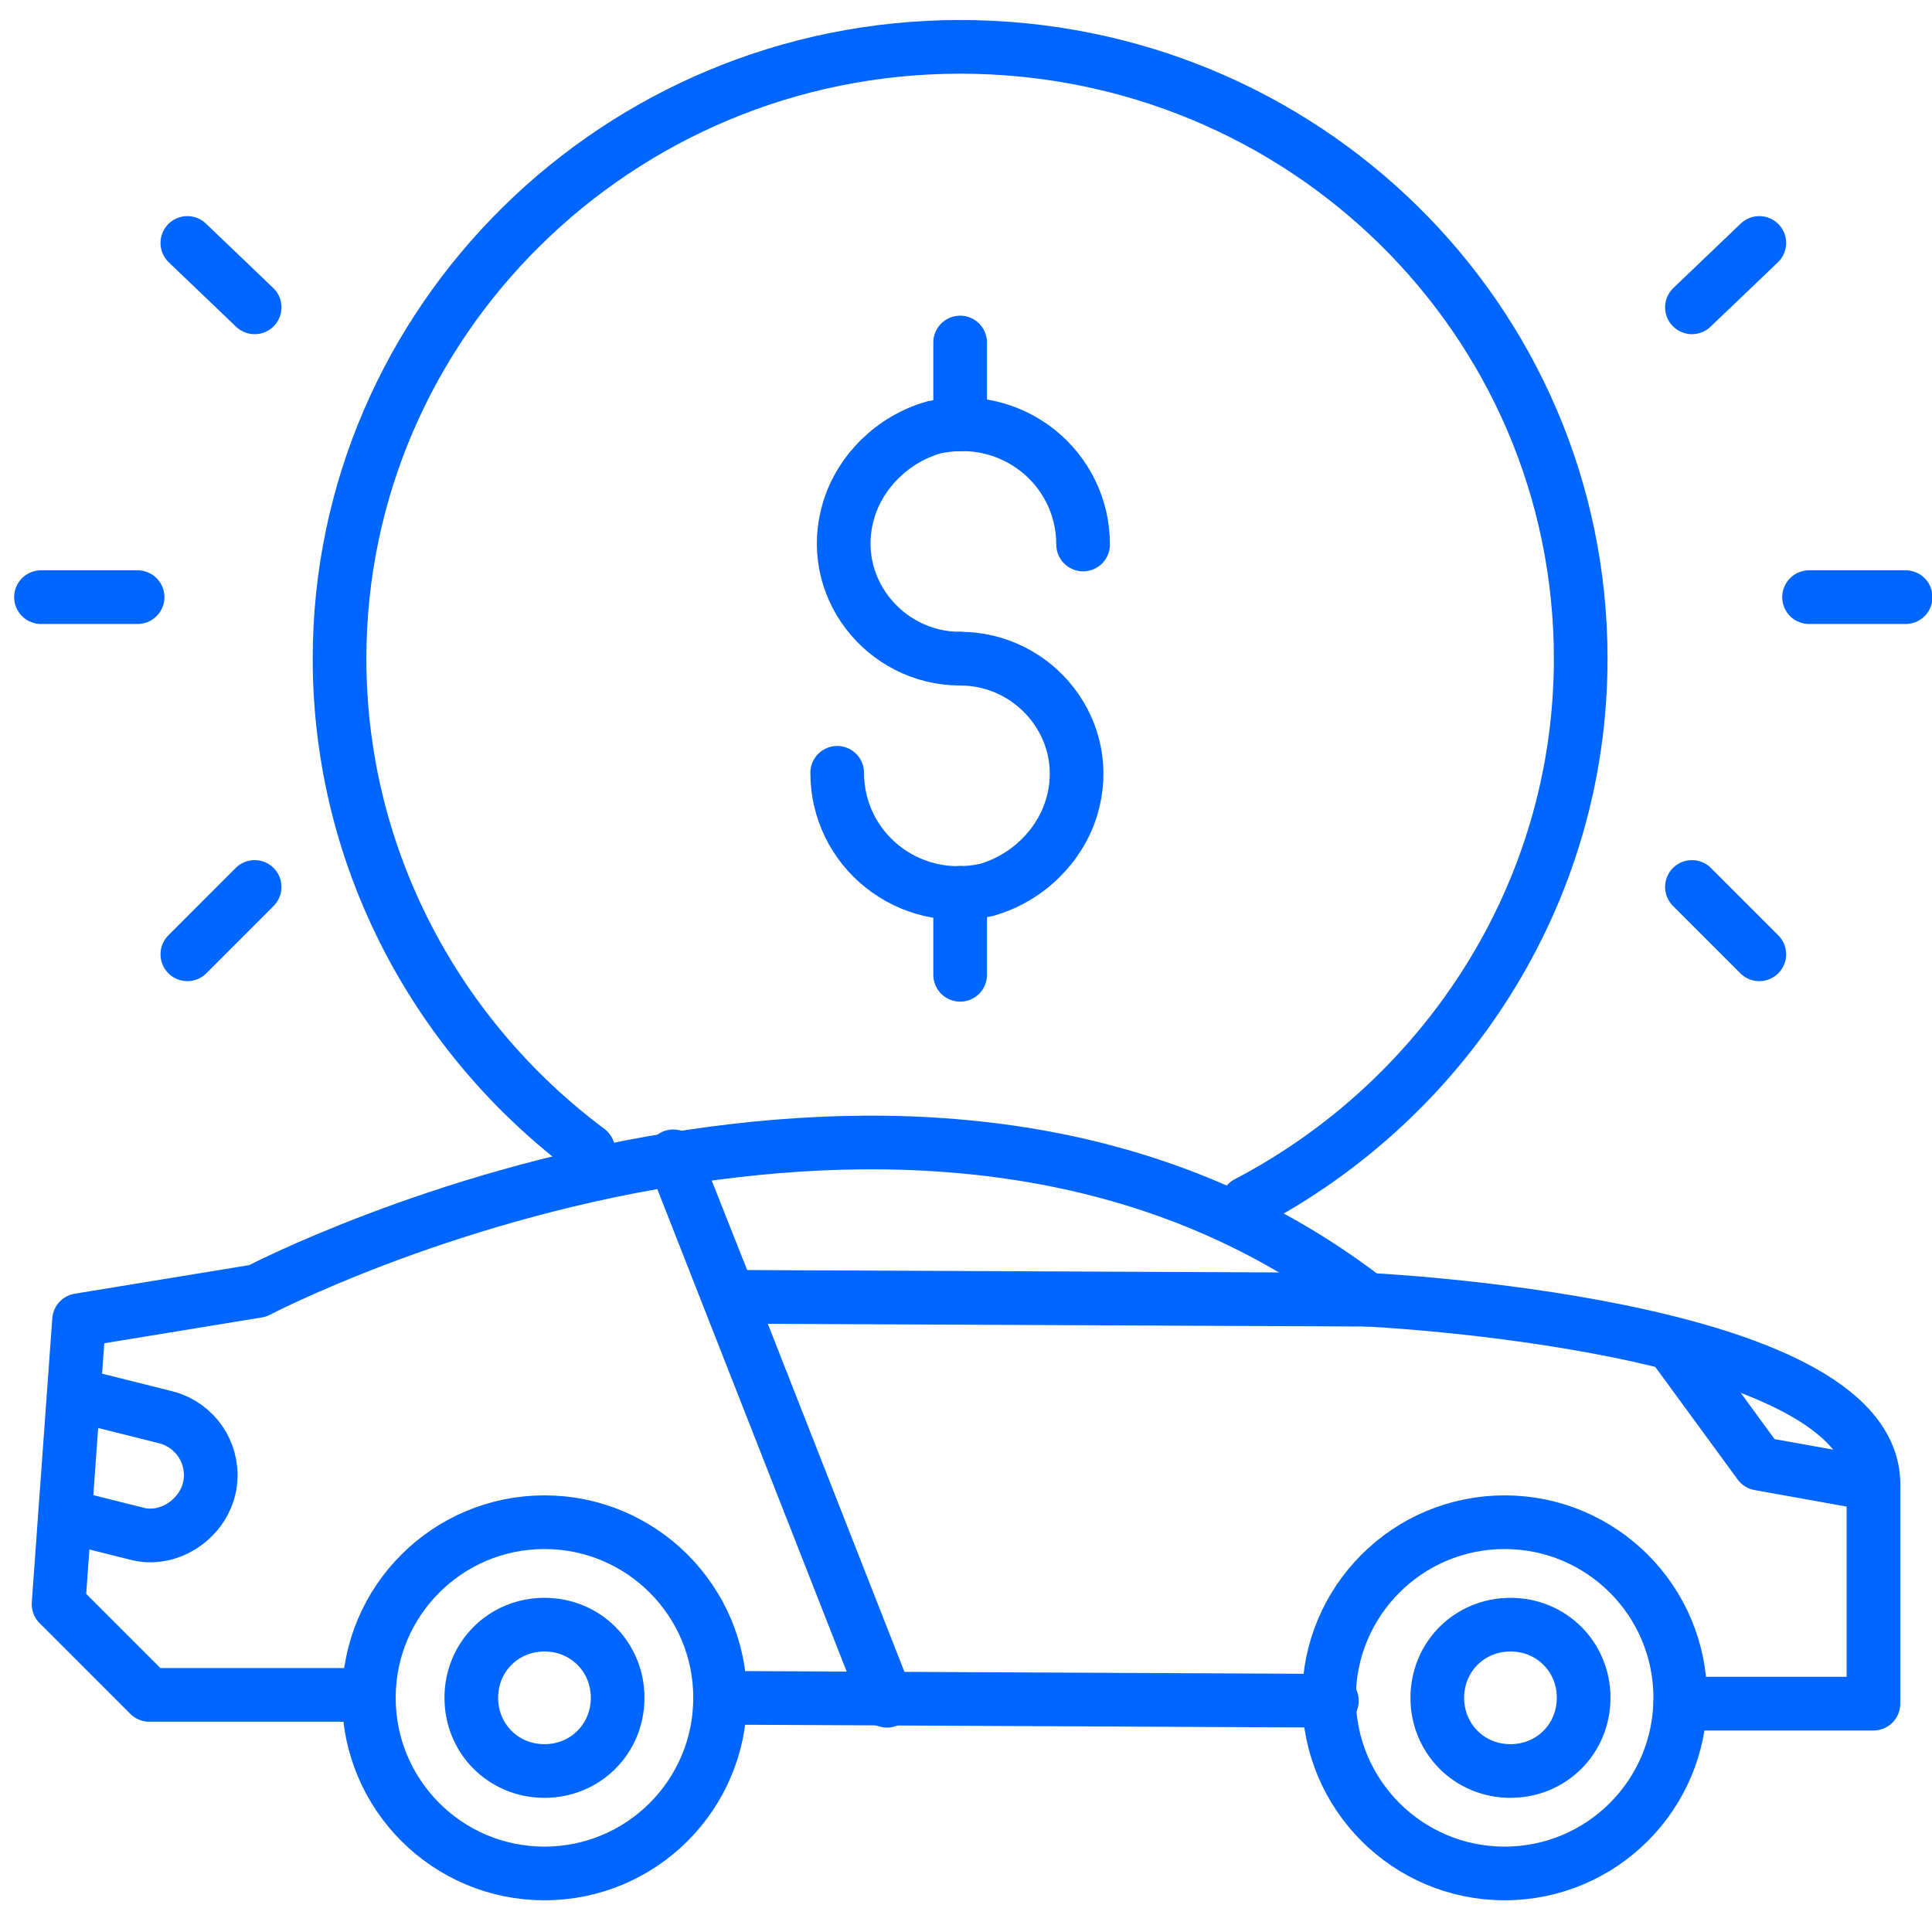 <svg width="36" height="36" viewBox="0 0 36 36" fill="none" xmlns="http://www.w3.org/2000/svg">
<path d="M24.818 31.691L13.418 31.636" stroke="#0165FF" stroke-miterlimit="10" stroke-linecap="round" stroke-linejoin="round"/>
<path d="M31.309 31.745H34.909C34.909 31.745 34.909 30.655 34.909 27.655C34.909 24.655 25.473 24.218 25.473 24.218C21.436 21.109 16.582 20.945 12.545 21.6C8.127 22.309 4.8 24.055 4.8 24.055L1.473 24.6L1.091 29.891L2.782 31.582H6.873" stroke="#0165FF" stroke-miterlimit="10" stroke-linecap="round" stroke-linejoin="round"/>
<path d="M25.473 24.218L13.582 24.164L12.545 21.546L16.527 31.691" stroke="#0165FF" stroke-miterlimit="10" stroke-linecap="round" stroke-linejoin="round"/>
<path d="M10.145 34.909C11.953 34.909 13.418 33.444 13.418 31.636C13.418 29.829 11.953 28.364 10.145 28.364C8.338 28.364 6.873 29.829 6.873 31.636C6.873 33.444 8.338 34.909 10.145 34.909Z" stroke="#0165FF" stroke-miterlimit="10" stroke-linecap="round" stroke-linejoin="round"/>
<path d="M10.145 33C9.382 33 8.782 32.4 8.782 31.636C8.782 30.873 9.382 30.273 10.145 30.273C10.909 30.273 11.509 30.873 11.509 31.636C11.509 32.4 10.909 33 10.145 33Z" stroke="#0165FF" stroke-miterlimit="10" stroke-linecap="round" stroke-linejoin="round"/>
<path d="M28.145 33C27.382 33 26.782 32.4 26.782 31.636C26.782 30.873 27.382 30.273 28.145 30.273C28.909 30.273 29.509 30.873 29.509 31.636C29.509 32.4 28.909 33 28.145 33Z" stroke="#0165FF" stroke-miterlimit="10" stroke-linecap="round" stroke-linejoin="round"/>
<path d="M28.036 34.909C29.844 34.909 31.309 33.444 31.309 31.636C31.309 29.829 29.844 28.364 28.036 28.364C26.229 28.364 24.764 29.829 24.764 31.636C24.764 33.444 26.229 34.909 28.036 34.909Z" stroke="#0165FF" stroke-miterlimit="10" stroke-linecap="round" stroke-linejoin="round"/>
<path d="M31.145 25.036L32.782 27.273L34.909 27.655" stroke="#0165FF" stroke-miterlimit="10" stroke-linecap="round" stroke-linejoin="round"/>
<path d="M17.891 12.273C16.473 12.273 15.382 10.909 15.818 9.491C16.036 8.782 16.636 8.182 17.4 7.964C18.873 7.636 20.182 8.727 20.182 10.146" stroke="#0165FF" stroke-miterlimit="10" stroke-linecap="round" stroke-linejoin="round"/>
<path d="M17.891 12.273C19.309 12.273 20.4 13.636 19.964 15.055C19.746 15.764 19.146 16.364 18.382 16.582C16.909 16.909 15.6 15.818 15.6 14.4" stroke="#0165FF" stroke-miterlimit="10" stroke-linecap="round" stroke-linejoin="round"/>
<path d="M17.891 7.909V6.382" stroke="#0165FF" stroke-miterlimit="10" stroke-linecap="round" stroke-linejoin="round"/>
<path d="M17.891 18.164V16.636" stroke="#0165FF" stroke-miterlimit="10" stroke-linecap="round" stroke-linejoin="round"/>
<path d="M23.236 22.418C26.891 20.509 29.454 16.691 29.454 12.273C29.454 5.945 24.273 0.873 17.891 0.873C11.509 0.873 6.327 6 6.327 12.273C6.327 16.036 8.182 19.364 10.963 21.436" stroke="#0165FF" stroke-miterlimit="10" stroke-linecap="round" stroke-linejoin="round"/>
<path d="M1.527 26.018L3.054 26.4C3.545 26.509 3.927 26.945 3.927 27.491C3.927 28.2 3.218 28.745 2.564 28.582L1.473 28.309" stroke="#0165FF" stroke-miterlimit="10" stroke-linecap="round" stroke-linejoin="round"/>
<path d="M4.745 16.527L3.491 17.782" stroke="#0165FF" stroke-miterlimit="10" stroke-linecap="round" stroke-linejoin="round"/>
<path d="M2.564 11.127H0.764" stroke="#0165FF" stroke-miterlimit="10" stroke-linecap="round" stroke-linejoin="round"/>
<path d="M3.491 4.527L4.745 5.727" stroke="#0165FF" stroke-miterlimit="10" stroke-linecap="round" stroke-linejoin="round"/>
<path d="M31.527 16.527L32.782 17.782" stroke="#0165FF" stroke-miterlimit="10" stroke-linecap="round" stroke-linejoin="round"/>
<path d="M33.709 11.127H35.509" stroke="#0165FF" stroke-miterlimit="10" stroke-linecap="round" stroke-linejoin="round"/>
<path d="M32.782 4.527L31.527 5.727" stroke="#0165FF" stroke-miterlimit="10" stroke-linecap="round" stroke-linejoin="round"/>
</svg>
